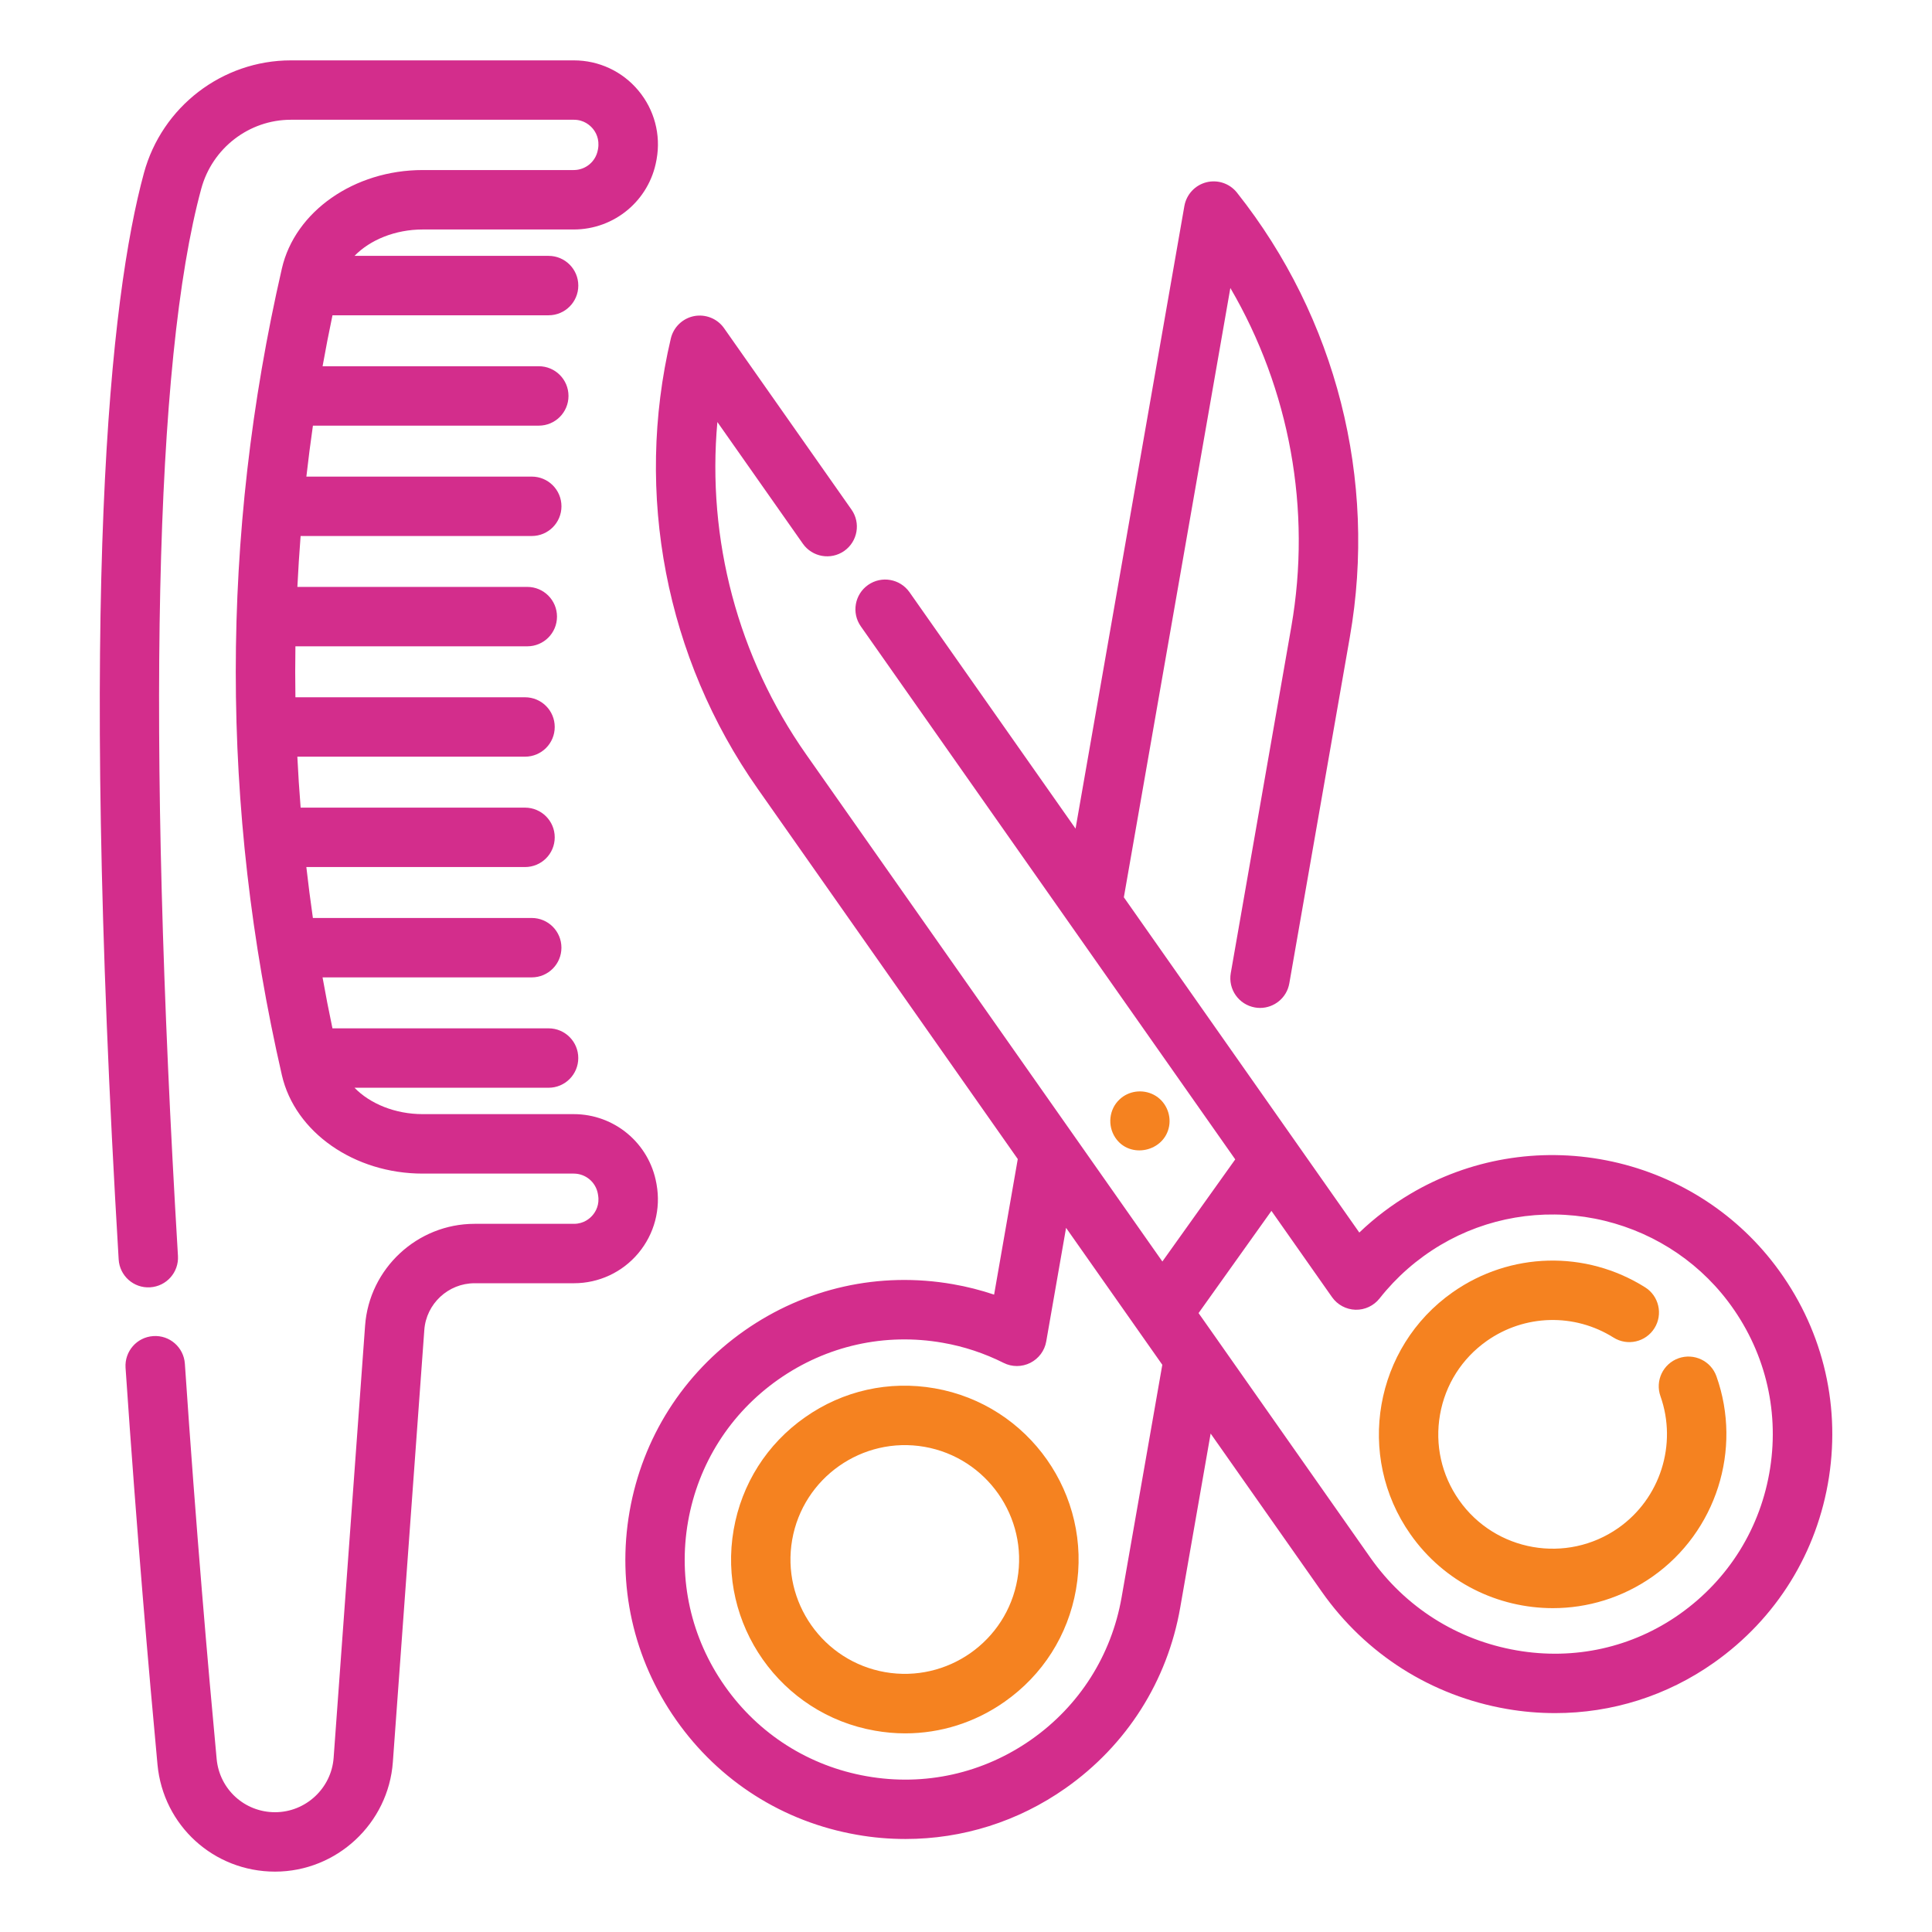 <?xml version="1.0" encoding="utf-8"?>
<!-- Generator: Adobe Illustrator 15.0.0, SVG Export Plug-In . SVG Version: 6.00 Build 0)  -->
<!DOCTYPE svg PUBLIC "-//W3C//DTD SVG 1.1//EN" "http://www.w3.org/Graphics/SVG/1.1/DTD/svg11.dtd">
<svg version="1.1" id="Layer_1" xmlns="http://www.w3.org/2000/svg" xmlns:xlink="http://www.w3.org/1999/xlink" x="0px" y="0px"
	 width="64px" height="64px" viewBox="0 0 64 64" enable-background="new 0 0 64 64" xml:space="preserve">
<g>
	<path fill="#F58220" d="M56.86,45.594c-0.181-0.514-0.745-0.78-1.256-0.6c-0.514,0.183-0.781,0.745-0.599,1.258
		c0.565,1.595-0.007,3.39-1.395,4.364c-1.71,1.2-4.077,0.787-5.277-0.923c-0.581-0.828-0.805-1.833-0.631-2.829
		s0.727-1.866,1.554-2.447c1.252-0.879,2.897-0.923,4.193-0.109c0.461,0.29,1.068,0.151,1.357-0.31
		c0.288-0.46,0.149-1.067-0.311-1.355c-1.969-1.237-4.469-1.172-6.372,0.164c-2.597,1.823-3.226,5.421-1.401,8.017
		c1.12,1.596,2.904,2.448,4.72,2.448c1.142,0,2.295-0.34,3.3-1.045C56.851,50.745,57.721,48.018,56.86,45.594z M30.964,45.99
		c-1.514-0.265-3.041,0.075-4.298,0.961c-1.259,0.883-2.098,2.205-2.362,3.719c-0.547,3.127,1.552,6.115,4.679,6.661
		c0.335,0.059,0.669,0.089,1.003,0.089c1.172,0,2.317-0.36,3.294-1.048c1.261-0.885,2.1-2.205,2.364-3.719
		C36.19,49.524,34.091,46.536,30.964,45.99z M33.702,52.313c-0.357,2.058-2.323,3.438-4.381,3.079
		c-2.058-0.36-3.439-2.327-3.079-4.385c0.36-2.056,2.326-3.438,4.384-3.079C32.682,48.289,34.064,50.256,33.702,52.313z
		 M38.225,36.268c-0.372-0.196-0.839-0.136-1.142,0.155c-0.346,0.326-0.4,0.864-0.14,1.259c0.479,0.727,1.636,0.473,1.786-0.378
		C38.802,36.89,38.596,36.463,38.225,36.268z"/>
	<path fill="#D32D8C" d="M58.804,41.914c-1.367-1.802-3.353-3.037-5.593-3.476s-4.545-0.043-6.49,1.11
		c-0.614,0.364-1.183,0.793-1.692,1.282l-7.8-11.106L40.757,9.54c1.964,3.36,2.697,7.336,2.02,11.219l-2.006,11.476
		c-0.094,0.536,0.265,1.045,0.801,1.139c0.057,0.01,0.113,0.015,0.169,0.015c0.47,0,0.886-0.336,0.969-0.813l2.006-11.478
		c0.912-5.21-0.452-10.574-3.74-14.717c-0.241-0.304-0.638-0.438-1.015-0.342c-0.375,0.096-0.659,0.403-0.727,0.785l-3.605,20.625
		l-5.501-7.832c-0.314-0.445-0.926-0.552-1.372-0.24c-0.445,0.313-0.553,0.927-0.24,1.372l12.403,17.657l-2.414,3.383l-11.8-16.798
		c-2.264-3.223-3.292-7.13-2.941-11.011l2.831,4.03c0.312,0.445,0.926,0.552,1.371,0.241c0.445-0.313,0.553-0.928,0.24-1.371
		l-4.221-6.009c-0.221-0.316-0.611-0.472-0.991-0.4c-0.38,0.074-0.683,0.365-0.772,0.742c-1.214,5.147-0.167,10.582,2.873,14.909
		l8.62,12.273l-0.784,4.491c-0.445-0.149-0.9-0.265-1.362-0.345c-2.435-0.426-4.891,0.122-6.915,1.543
		c-2.022,1.422-3.372,3.546-3.798,5.982c-0.425,2.436,0.122,4.892,1.545,6.915c1.421,2.022,3.544,3.372,5.982,3.797
		c0.537,0.096,1.077,0.141,1.613,0.141c1.888,0,3.727-0.575,5.302-1.683c2.023-1.423,3.373-3.545,3.798-5.982l1.008-5.766
		l3.68,5.238c1.457,2.072,3.632,3.451,6.124,3.884c0.538,0.094,1.075,0.139,1.609,0.139c1.882,0,3.706-0.572,5.263-1.673
		c2.068-1.461,3.421-3.645,3.808-6.148C60.971,46.428,60.339,43.937,58.804,41.914z M37.154,52.916
		c-0.336,1.919-1.397,3.591-2.991,4.71c-1.592,1.119-3.527,1.552-5.445,1.215c-1.918-0.335-3.591-1.397-4.709-2.99
		c-1.12-1.594-1.552-3.527-1.217-5.445c0.336-1.917,1.399-3.59,2.992-4.709c1.594-1.119,3.527-1.553,5.445-1.216
		c0.703,0.122,1.379,0.347,2.016,0.666c0.277,0.14,0.605,0.14,0.886-0.001c0.277-0.14,0.474-0.402,0.527-0.71l0.657-3.762
		l3.188,4.536L37.154,52.916z M58.639,48.629c-0.305,1.971-1.37,3.689-2.997,4.84c-1.568,1.108-3.485,1.535-5.4,1.202
		c-1.976-0.342-3.696-1.434-4.849-3.074l-5.044-7.182c-0.002-0.002-0.003-0.003-0.003-0.005l-0.642-0.912l2.414-3.386l2.006,2.856
		c0.179,0.255,0.469,0.41,0.778,0.419c0.313,0.008,0.607-0.133,0.8-0.377c0.56-0.71,1.241-1.306,2.022-1.77
		c1.53-0.907,3.344-1.216,5.109-0.871c1.765,0.347,3.328,1.318,4.403,2.734C58.444,44.696,58.943,46.658,58.639,48.629z
		 M21.75,39.235l-0.007-0.038c-0.239-1.328-1.391-2.29-2.739-2.29h-5.004c-0.908,0-1.743-0.344-2.257-0.874h6.43
		c0.542,0,0.983-0.44,0.983-0.984s-0.44-0.984-0.983-0.984h-7.16c-0.119-0.562-0.228-1.125-0.328-1.688h6.929
		c0.544,0,0.984-0.44,0.984-0.984s-0.44-0.984-0.984-0.984h-7.249c-0.08-0.562-0.154-1.124-0.217-1.687h7.244
		c0.544,0,0.984-0.439,0.984-0.984c0-0.542-0.44-0.984-0.984-0.984H9.959c-0.045-0.563-0.082-1.125-0.109-1.688h7.542
		c0.544,0,0.984-0.439,0.984-0.984c0-0.544-0.44-0.984-0.984-0.984H9.786c-0.009-0.563-0.009-1.125,0-1.688h7.681
		c0.544,0,0.984-0.439,0.984-0.984c0-0.544-0.44-0.984-0.984-0.984H9.851c0.027-0.563,0.064-1.123,0.107-1.686h7.657
		c0.544,0,0.984-0.44,0.984-0.984s-0.44-0.984-0.984-0.984h-7.466c0.063-0.563,0.137-1.125,0.217-1.688h7.482
		c0.544,0,0.984-0.44,0.984-0.984s-0.44-0.984-0.984-0.984h-7.162c0.101-0.563,0.209-1.125,0.328-1.688h7.16
		c0.542,0,0.983-0.44,0.983-0.984c0-0.542-0.44-0.984-0.983-0.984h-6.43c0.514-0.53,1.349-0.874,2.257-0.874h5.004
		c1.349,0,2.501-0.962,2.739-2.29l0.007-0.037c0.146-0.812-0.074-1.642-0.604-2.276C20.617,2.363,19.838,2,19.011,2H9.635
		c-2.27,0-4.271,1.535-4.868,3.735C3.648,9.854,2.595,19.444,3.931,41.72c0.032,0.544,0.499,0.958,1.041,0.924
		c0.542-0.033,0.956-0.498,0.923-1.041C4.852,24.181,5.116,11.956,6.667,6.251c0.365-1.345,1.585-2.284,2.968-2.284h9.376
		c0.332,0,0.534,0.185,0.625,0.293c0.092,0.109,0.234,0.34,0.174,0.679l-0.005,0.024c-0.069,0.389-0.405,0.67-0.8,0.67h-5.004
		c-2.267,0-4.229,1.371-4.663,3.26c-2.037,8.866-2.037,17.857,0,26.724c0.434,1.889,2.396,3.26,4.663,3.26h5.004
		c0.395,0,0.73,0.281,0.8,0.668l0.006,0.04c0.059,0.326-0.083,0.556-0.176,0.666c-0.09,0.108-0.293,0.29-0.623,0.29H15.72
		c-1.897,0-3.489,1.481-3.626,3.373l-1.042,14.315c-0.074,1.011-0.926,1.803-1.94,1.803c-1.009,0-1.841-0.759-1.935-1.763
		c-0.276-2.948-0.683-7.612-1.053-13.094c-0.037-0.544-0.507-0.954-1.049-0.915c-0.542,0.036-0.951,0.505-0.916,1.048
		c0.374,5.503,0.782,10.186,1.058,13.144C5.406,60.475,7.082,62,9.112,62c2.041,0,3.755-1.594,3.902-3.63l1.042-14.314
		c0.063-0.867,0.793-1.547,1.664-1.547h3.293c0.825,0,1.604-0.363,2.133-0.996C21.677,40.878,21.896,40.049,21.75,39.235z"/>
</g>
</svg>
